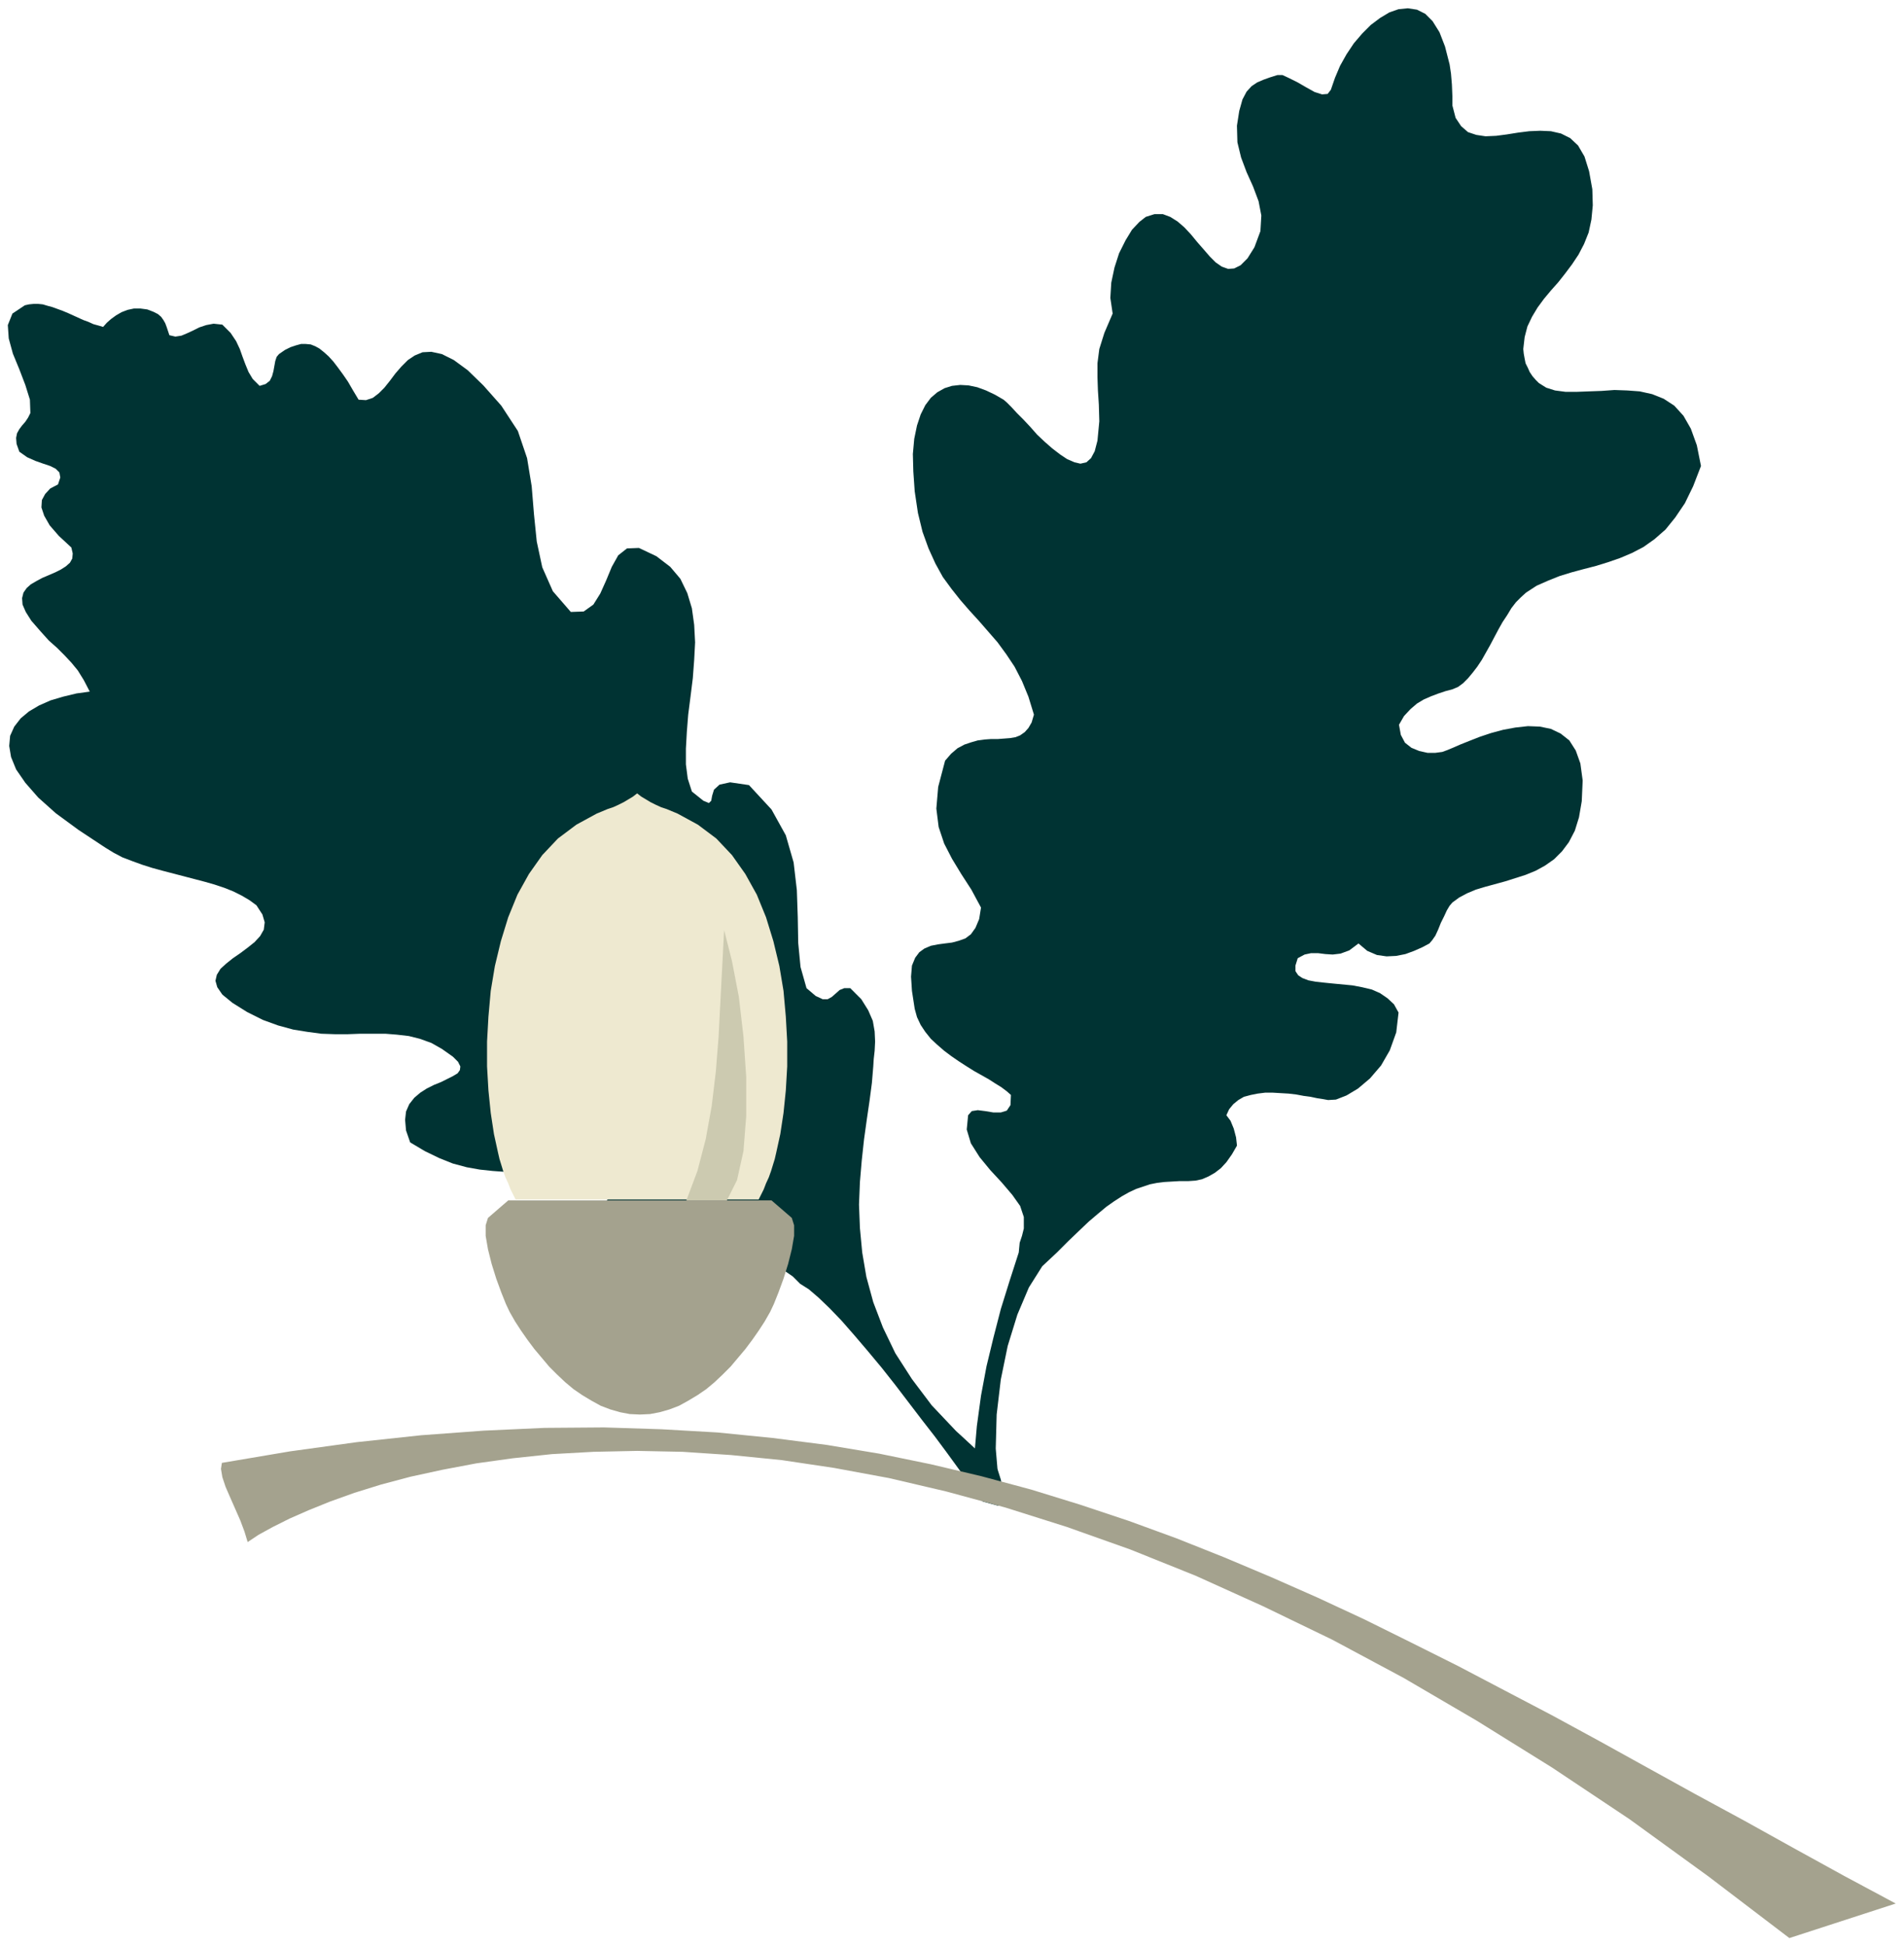 <svg xmlns="http://www.w3.org/2000/svg" width="656.16" height="670.56" fill-rule="evenodd" stroke-linecap="round" preserveAspectRatio="none" viewBox="0 0 4136 4226"><style>.pen2{stroke:none}.brush3{fill:#033}.brush5{fill:#a4a28e}</style><path d="M0 0h4136v4226H0z" style="fill:none;stroke:none"/><path d="m2819 2081 15-8 14-3h15l16 2 16 1 17-2 19-7 20-15 19 16 21 9 21 3 21-1 20-4 19-7 18-8 15-8 6-7 7-10 6-13 6-15 7-14 6-13 6-10 6-7 15-11 17-9 19-8 20-6 22-6 22-6 22-7 22-7 22-9 20-11 20-14 17-17 15-20 13-25 9-29 6-35 2-45-5-37-10-28-14-22-19-15-21-10-24-5-26-1-27 3-27 5-26 7-24 8-23 9-20 8-16 7-12 5-11 4-15 2h-17l-18-4-17-7-14-11-9-17-4-22 11-19 14-15 14-12 15-9 16-7 16-6 15-5 15-4 12-5 11-8 11-11 10-12 10-13 10-15 9-16 9-16 9-17 9-17 9-16 10-15 9-15 10-13 11-11 11-10 23-15 25-11 25-10 26-8 26-7 27-7 26-8 26-9 26-11 25-13 24-17 24-21 21-26 21-31 18-37 17-44-9-45-13-36-16-28-20-22-23-15-25-10-27-6-27-2-28-1-28 2-28 1-26 1h-24l-23-3-19-6-16-10-7-7-7-8-6-9-4-9-5-10-2-10-2-11-1-10 3-26 6-23 10-21 12-20 14-19 15-18 16-18 15-19 15-20 14-21 12-23 10-25 6-28 3-31-1-35-7-39-10-32-14-24-17-16-20-10-22-5-23-1-24 1-24 3-25 4-23 3-23 1-20-3-18-6-15-13-12-18-7-27v-20l-1-25-2-24-3-20-10-39-12-31-15-24-16-16-18-9-20-3-20 2-20 7-20 12-20 15-19 19-18 21-16 24-14 25-11 26-9 26-7 9-12 1-16-5-18-10-19-11-18-9-15-7h-11l-16 5-14 5-14 6-12 8-11 12-9 17-7 25-5 32 1 36 8 33 12 32 14 31 12 32 6 31-2 34-13 35-15 24-15 15-14 7-13 1-14-5-13-9-13-13-13-15-14-16-14-17-14-15-15-13-16-10-16-6h-18l-19 6-14 11-16 17-14 23-14 28-10 31-7 33-2 33 5 34-18 42-11 35-4 31v30l1 29 2 31 1 36-4 42-6 23-8 15-10 9-13 3-13-3-16-7-15-10-17-13-16-14-17-16-15-17-15-16-14-14-12-13-10-10-7-6-19-11-19-9-19-7-19-4-18-1-18 2-16 5-16 9-14 12-12 16-10 20-8 24-6 29-3 33 1 38 3 43 7 47 10 41 13 36 15 33 16 29 19 26 19 24 20 23 21 23 20 23 20 23 19 26 18 27 16 31 14 34 12 39-5 17-7 12-8 9-10 7-10 4-12 2-13 1-13 1h-15l-14 1-15 2-14 4-15 5-15 8-14 12-13 15-15 57-4 47 5 40 12 36 17 33 20 33 22 34 21 39-4 25-8 19-10 14-12 9-14 5-15 4-16 2-15 2-15 3-14 6-11 8-9 12-7 17-2 24 2 31 6 39 5 18 8 17 10 15 12 15 14 13 15 13 16 12 16 11 17 11 16 10 16 9 16 9 14 9 13 8 12 9 9 8-1 22-8 12-13 4h-16l-18-3-16-2-13 2-8 9-3 31 9 30 19 30 23 28 25 27 23 27 17 24 8 24v25l-4 16-5 15-2 21-20 62-19 61-16 62-15 62-12 64-9 66-6 69-2 72h14l8-1 8-2 7-2 7-4 6-6 5-7-6-70 2-74 9-76 15-73 21-68 25-59 29-46 32-30 25-25 23-22 21-20 20-17 18-15 17-12 17-11 16-9 15-7 15-5 15-5 15-3 16-2 17-1 17-1h19l15-1 14-3 14-6 14-8 13-10 12-13 12-17 11-19-2-18-5-19-7-17-9-12 6-13 9-11 11-9 12-7 15-4 15-3 16-2h17l17 1 17 1 17 2 16 3 15 2 14 3 13 2 11 2 17-1 23-9 25-15 26-22 24-28 19-33 14-39 5-43-10-18-14-13-16-11-18-8-21-5-21-4-21-2-21-2-20-2-18-2-16-3-13-5-9-6-6-9v-12l5-16z" class="pen2 brush3"/><path d="m1586 2740-7 2-12 2-16 2-21 3-23 2-25 1-27 1-27-1-27-2-26-4-25-6-22-9-18-11-15-15-10-18-4-21 3-14 6-13 8-12 11-11 11-11 10-11 9-12 7-13-29-10-29-7-28-4-27-2-27-1h-108l-28-2-28-3-28-5-30-8-30-12-31-15-32-19-9-26-2-23 2-18 7-16 11-14 13-11 14-9 16-8 15-6 14-7 12-6 10-6 5-7 1-8-5-10-11-11-24-17-23-13-25-9-24-6-26-3-25-2h-54l-27 1h-29l-29-1-30-4-31-5-33-9-33-12-34-17-32-20-22-18-11-16-4-14 3-13 8-13 12-11 15-12 16-11 16-12 15-12 12-13 8-14 2-16-5-17-13-20-15-11-17-10-18-9-20-8-21-7-21-6-23-6-23-6-23-6-23-6-22-6-22-7-22-8-21-8-19-10-18-11-59-39-49-36-38-34-28-32-20-29-11-27-4-24 2-22 9-20 14-18 18-15 22-13 25-11 27-8 29-7 29-4-13-25-13-21-14-17-15-16-16-16-18-16-18-20-20-23-12-19-7-16-1-14 3-12 7-10 9-8 12-7 13-7 14-6 14-6 12-6 11-7 9-8 5-9 1-11-3-13-27-25-20-23-12-21-6-18 1-16 7-13 11-12 17-9 5-15-2-11-8-8-12-6-15-5-17-6-18-8-17-12-6-17-1-13 2-10 5-9 6-8 7-8 6-9 5-10-1-29-10-32-13-34-14-34-9-33-2-29 10-25 27-18 9-2 10-1h10l10 1 10 3 11 3 11 4 11 4 12 5 11 5 11 5 11 5 11 4 11 5 11 3 10 3 8-9 9-8 11-8 12-7 13-5 14-3h14l15 2 13 5 10 5 7 6 5 7 4 7 3 8 3 9 3 9 13 3 13-2 12-5 13-6 14-7 15-5 16-3 19 2 18 18 12 18 8 17 6 17 6 16 7 17 9 15 15 15 13-4 9-7 5-10 3-11 2-11 2-11 3-9 5-6 13-9 12-6 12-4 11-3h10l11 1 10 4 9 5 10 8 10 9 10 11 10 13 11 15 11 16 11 19 12 20 16 1 15-5 13-10 12-12 12-15 12-16 13-15 14-14 15-10 17-7 19-1 23 5 26 13 30 22 34 33 39 44 36 55 20 59 10 61 5 61 6 59 12 56 23 52 39 45 28-1 21-15 15-24 13-29 12-29 14-25 19-15 26-1 38 18 30 23 22 26 15 31 10 33 5 36 2 38-2 38-3 40-5 40-5 39-3 38-2 36v34l4 31 9 28 25 20 12 5 5-5 2-11 4-13 12-11 23-5 41 6 49 53 31 56 17 59 7 60 2 59 1 56 5 52 13 46 20 17 15 7h11l9-5 8-7 9-8 10-4h13l24 24 15 24 10 23 4 23 1 22-1 20-2 18-1 16-3 36-5 38-6 41-6 43-5 46-4 47-2 49 2 51 5 53 9 53 15 55 21 55 27 56 36 56 43 57 53 56 11 10 13 12 14 13 14 13 13 13 12 10 8 8 5 4 7 22 5 25-1 21-10 11-33-9-15-20-18-24-21-29-24-33-26-35-28-36-29-38-29-38-30-38-30-36-29-34-28-32-26-27-24-23-21-18-19-12-16-16-19-13-20-9-21-7-21-4-21-2-18 1-16 2z" class="pen2 brush3"/><path d="m1384 1723 9 7 10 6 10 6 12 6 11 5 12 4 12 5 12 5 44 24 40 30 34 36 29 41 25 45 20 49 16 52 13 54 9 54 5 56 3 54v54l-3 52-5 49-7 46-9 41-3 13-4 13-4 13-5 14-6 13-5 13-6 12-5 10h-528l-5-10-6-12-5-13-6-13-5-14-4-13-4-13-3-13-9-41-7-46-5-49-3-52v-54l3-54 5-56 9-54 13-54 16-52 20-49 25-45 29-41 34-36 40-30 44-24 12-5 12-5 12-4 11-5 12-6 10-6 10-6 9-7z" class="pen2" style="fill:#eee9d0"/><path d="m1390 3072 22-1 21-4 21-6 21-8 20-11 20-12 19-13 18-15 18-17 17-17 16-19 16-19 15-20 14-20 13-20 12-21 8-17 10-25 11-30 10-32 8-32 5-29v-23l-5-16-44-38h-572l-44 38-5 16v23l5 29 8 32 10 32 11 30 10 25 8 17 12 21 13 20 14 20 15 20 16 19 16 19 17 17 18 17 18 15 19 13 20 12 20 11 21 8 21 6 21 4 22 1z" class="pen2 brush5"/><path d="m1573 2020 17 67 15 78 10 86 6 88v85l-6 76-14 63-22 44h-88l24-64 18-69 13-72 9-75 6-76 4-78 4-77 4-76z" class="pen2" style="fill:#cccab0"/><path d="m482 3177 148-25 145-20 140-15 136-10 132-6 129-1 125 4 122 7 120 12 117 15 114 19 112 23 110 26 108 29 107 33 105 35 104 38 103 41 102 43 102 45 101 47 101 50 102 51 101 53 103 54 103 56 103 57 105 58 107 58 108 60 109 60 112 60-231 75-176-134-171-124-168-112-164-102-159-93-155-83-151-73-146-66-142-57-138-49-133-42-129-35-124-29-119-22-114-17-110-11-105-7-99-2-95 2-90 5-85 9-79 11-74 14-69 15-64 17-58 18-53 19-47 19-41 18-36 18-31 17-24 16-7-23-9-24-11-25-11-25-10-23-7-21-3-18 2-13z" class="pen2 brush5"/></svg>
